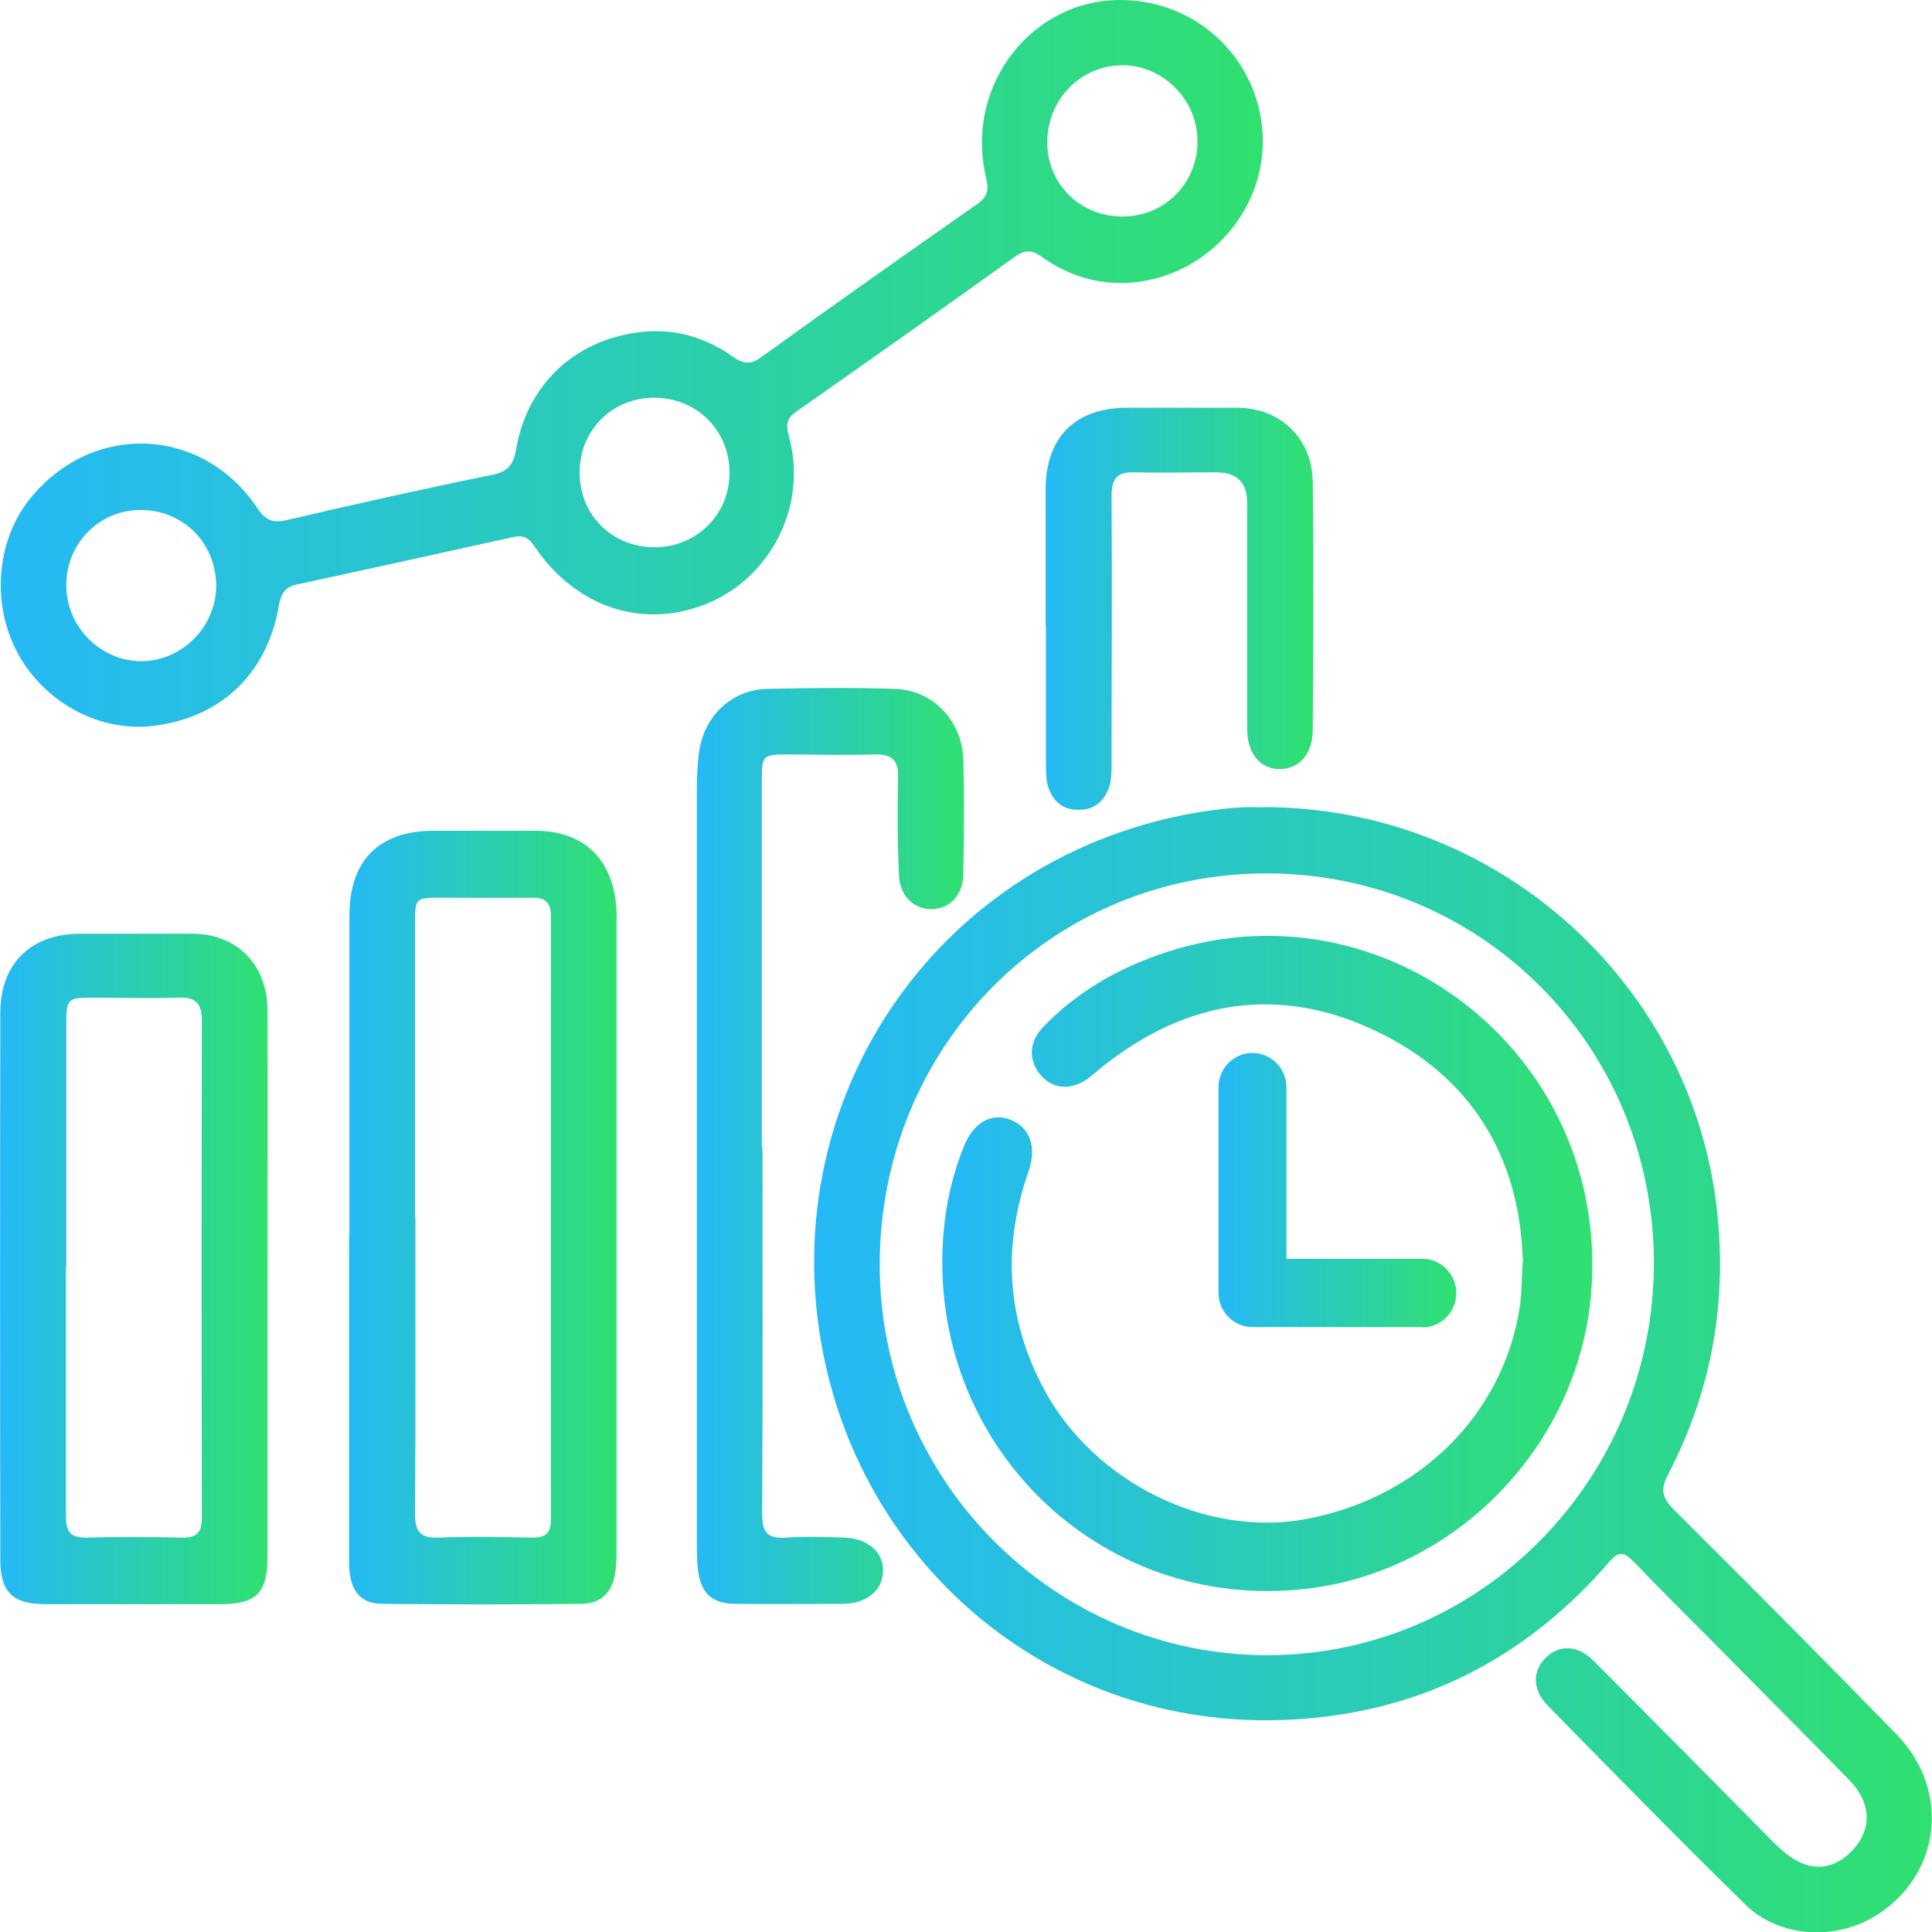 <?xml version="1.0" encoding="UTF-8"?>
<svg id="Layer_1" data-name="Layer 1" xmlns="http://www.w3.org/2000/svg" xmlns:xlink="http://www.w3.org/1999/xlink" viewBox="0 0 58 58">
  <defs>
    <style>
      .cls-1 {
        fill: url(#linear-gradient-2);
      }

      .cls-2 {
        fill: url(#linear-gradient-6);
      }

      .cls-3 {
        fill: url(#linear-gradient-5);
      }

      .cls-4 {
        fill: url(#linear-gradient-7);
      }

      .cls-5 {
        fill: url(#linear-gradient-3);
      }

      .cls-6 {
        fill: url(#linear-gradient);
      }

      .cls-7 {
        fill: url(#linear-gradient-4);
      }

      .cls-8 {
        fill: url(#linear-gradient-8);
      }
    </style>
    <linearGradient id="linear-gradient" x1="24.45" y1="41.11" x2="58" y2="41.11" gradientUnits="userSpaceOnUse">
      <stop offset="0" stop-color="#25b9f6"/>
      <stop offset="1" stop-color="#30e070"/>
    </linearGradient>
    <linearGradient id="linear-gradient-2" x1=".04" y1="10.91" x2="37.91" y2="10.91" xlink:href="#linear-gradient"/>
    <linearGradient id="linear-gradient-3" x1="10.49" y1="36.54" x2="18.51" y2="36.54" xlink:href="#linear-gradient"/>
    <linearGradient id="linear-gradient-4" x1="0" y1="38.09" x2="8.04" y2="38.09" xlink:href="#linear-gradient"/>
    <linearGradient id="linear-gradient-5" x1="20.92" y1="34.4" x2="28.95" y2="34.4" xlink:href="#linear-gradient"/>
    <linearGradient id="linear-gradient-6" x1="31.39" y1="18.27" x2="39.43" y2="18.27" xlink:href="#linear-gradient"/>
    <linearGradient id="linear-gradient-7" x1="28.29" y1="37.93" x2="47.8" y2="37.93" xlink:href="#linear-gradient"/>
    <linearGradient id="linear-gradient-8" x1="36.58" y1="35.72" x2="43.72" y2="35.72" xlink:href="#linear-gradient"/>
  </defs>
  <g>
    <path class="cls-6" d="m37.93,24.23c6.92,0,12.74,5.15,13.59,11.89.36,2.86-.11,5.59-1.44,8.14-.23.43-.19.69.15,1.04,2.25,2.24,4.49,4.49,6.7,6.76,1.67,1.71,1.33,4.31-.7,5.5-1.2.7-2.84.59-3.83-.38-2.01-1.97-3.97-3.97-5.94-5.98-.46-.47-.46-1.04-.06-1.43.4-.4.96-.39,1.42.07,1.72,1.72,3.42,3.44,5.13,5.17.17.18.35.36.53.52.74.67,1.5.68,2.12.03.61-.64.59-1.44-.1-2.14-1.34-1.37-2.69-2.72-4.03-4.08-.81-.81-1.62-1.62-2.42-2.45-.29-.3-.45-.34-.75.01-2.34,2.71-5.29,4.32-8.83,4.67-6.96.71-12.73-3.7-14.47-9.75-2.3-8.03,2.71-16,10.89-17.42.71-.12,1.43-.2,2.02-.16Zm.08,1.99c-6.48.01-11.61,5.22-11.6,11.77.01,6.45,5.25,11.71,11.65,11.7,6.41-.01,11.61-5.31,11.59-11.81-.02-6.49-5.19-11.67-11.65-11.66Z"/>
    <path class="cls-1" d="m33.71,0c2.33.04,4.18,1.9,4.2,4.21.02,2.23-1.78,4.15-4.04,4.28-.94.05-1.81-.22-2.58-.77-.29-.21-.5-.24-.81-.02-2.19,1.57-4.38,3.12-6.58,4.66-.27.19-.31.38-.23.68.62,2.21-.6,4.29-2.37,5.05-1.93.83-4.01.18-5.27-1.71-.17-.25-.34-.32-.61-.26-2.17.48-4.34.96-6.52,1.43-.37.08-.47.31-.53.64-.35,2.03-1.73,3.35-3.75,3.6-1.59.2-3.24-.66-4.06-2.13-.82-1.46-.69-3.39.32-4.66,1.85-2.34,5.19-2.23,6.85.26.25.37.47.45.89.35,2.06-.48,4.12-.94,6.18-1.36.46-.1.62-.32.69-.75.31-1.8,1.54-3.09,3.3-3.46,1.16-.25,2.24-.02,3.2.66.31.22.53.26.85.03,2.15-1.55,4.32-3.08,6.49-4.6.33-.23.36-.44.27-.81C28.95,2.57,30.98-.05,33.71,0Zm0,6.5c1.25,0,2.25-1.01,2.24-2.26,0-1.24-1.03-2.28-2.25-2.28-1.26,0-2.26,1.03-2.26,2.31,0,1.26.99,2.23,2.26,2.23ZM4.22,15.31c-1.24,0-2.23,1-2.23,2.26,0,1.24,1.02,2.27,2.24,2.28,1.22,0,2.25-1.02,2.26-2.25,0-1.29-.98-2.29-2.27-2.29Zm15.43,1.12c1.26,0,2.26-.99,2.25-2.25,0-1.26-.99-2.24-2.26-2.24-1.27,0-2.24.98-2.24,2.25,0,1.27.98,2.24,2.25,2.24Z"/>
    <path class="cls-5" d="m10.49,37.04c0-3.19,0-6.38,0-9.56,0-1.64.88-2.53,2.5-2.54,1.03,0,2.06,0,3.08,0,1.44,0,2.31.83,2.43,2.27.02.19.01.38.01.58,0,6.22,0,12.44,0,18.67,0,.25,0,.5-.04.75-.09.6-.43.94-1.04.94-1.98.02-3.96.02-5.94,0-.7,0-1.01-.43-1.01-1.25,0-3.13,0-6.26,0-9.39,0-.15,0-.31,0-.46Zm1.98-.52c0,2.97.01,5.95-.01,8.92,0,.56.17.74.72.72.93-.04,1.86-.02,2.79,0,.41,0,.57-.12.57-.56-.01-6.02,0-12.05,0-18.07,0-.42-.15-.59-.57-.58-.91.01-1.83,0-2.74,0-.75,0-.77.01-.77.77,0,2.94,0,5.87,0,8.81Z"/>
    <path class="cls-7" d="m8.03,38.63c0,2.71,0,5.41,0,8.12,0,1.07-.33,1.4-1.4,1.41-1.75,0-3.5,0-5.25,0-.99,0-1.37-.35-1.37-1.33C0,41.35,0,35.88.01,30.41c0-1.5.93-2.38,2.41-2.38,1.12,0,2.24,0,3.37,0,1.32.01,2.24.93,2.24,2.3.01,2.76,0,5.53,0,8.29Zm-6.05-.59c0,2.5,0,4.99,0,7.49,0,.48.16.64.63.63.95-.03,1.9-.02,2.85,0,.44.01.6-.14.6-.6-.01-4.97-.01-9.94,0-14.92,0-.54-.21-.71-.71-.69-.86.03-1.71,0-2.57,0-.76,0-.79.03-.79.83,0,2.42,0,4.84,0,7.26Z"/>
    <path class="cls-3" d="m22.89,34.44c0,3.67.01,7.33-.01,11,0,.55.15.76.71.72.59-.04,1.18-.02,1.77,0,.71.03,1.17.45,1.15,1.02-.02.57-.49.96-1.2.97-1.07,0-2.13.01-3.2,0-.75,0-1.08-.32-1.16-1.06-.03-.25-.03-.5-.03-.75,0-7.56,0-15.13,0-22.69,0-.34.02-.69.06-1.03.14-1.11.96-1.91,2.06-1.94,1.27-.03,2.55-.04,3.82,0,1.15.03,2.03.97,2.06,2.13.03,1.13.02,2.27,0,3.4,0,.63-.36,1.04-.89,1.08-.54.04-1.01-.35-1.04-.99-.05-.98-.05-1.96-.03-2.94.02-.57-.21-.73-.74-.71-.85.03-1.71,0-2.57,0-.75,0-.78.03-.78.77,0,3.67,0,7.33,0,11Z"/>
    <path class="cls-2" d="m31.39,18.8c0-1.36,0-2.72,0-4.09,0-1.58.88-2.46,2.43-2.47,1.1,0,2.21,0,3.31,0,1.3,0,2.26.91,2.28,2.22.03,2.47.02,4.95,0,7.43,0,.74-.39,1.18-.97,1.2-.6.01-1-.46-1-1.21,0-2.26,0-4.53,0-6.79q0-.91-.93-.91c-.82,0-1.64.02-2.45,0-.53-.02-.69.2-.69.71.02,2.65,0,5.3,0,7.94,0,.29.01.58-.09.85-.17.43-.48.64-.92.63-.42,0-.72-.22-.87-.62-.09-.24-.09-.49-.09-.74,0-1.38,0-2.76,0-4.14Z"/>
    <path class="cls-4" d="m45.71,37.74c-.11-3.05-1.57-5.45-4.43-6.8-2.87-1.36-5.62-.93-8.13,1.04-.18.14-.34.29-.52.42-.51.35-1.05.29-1.41-.15-.34-.42-.33-.95.07-1.39.89-.94,1.98-1.62,3.18-2.08,6.81-2.66,13.95,2.78,13.29,10.12-.41,4.54-4.06,8.29-8.57,8.8-6.18.7-11.36-4.35-10.87-10.62.07-.92.27-1.81.62-2.67.29-.72.83-1.02,1.41-.79.57.23.78.82.53,1.54-.79,2.25-.67,4.44.47,6.56,1.49,2.77,4.84,4.43,7.82,3.89,3.43-.63,5.98-3.15,6.46-6.42.06-.42.05-.85.09-1.44Z"/>
  </g>
  <path class="cls-8" d="m42.7,39.84h-5.1c-.56,0-1.02-.46-1.02-1.03v-6.17c0-.57.46-1.03,1.02-1.03s1.02.46,1.02,1.03v5.15h4.08c.56,0,1.02.46,1.02,1.03s-.46,1.03-1.02,1.03Z"/>
</svg>